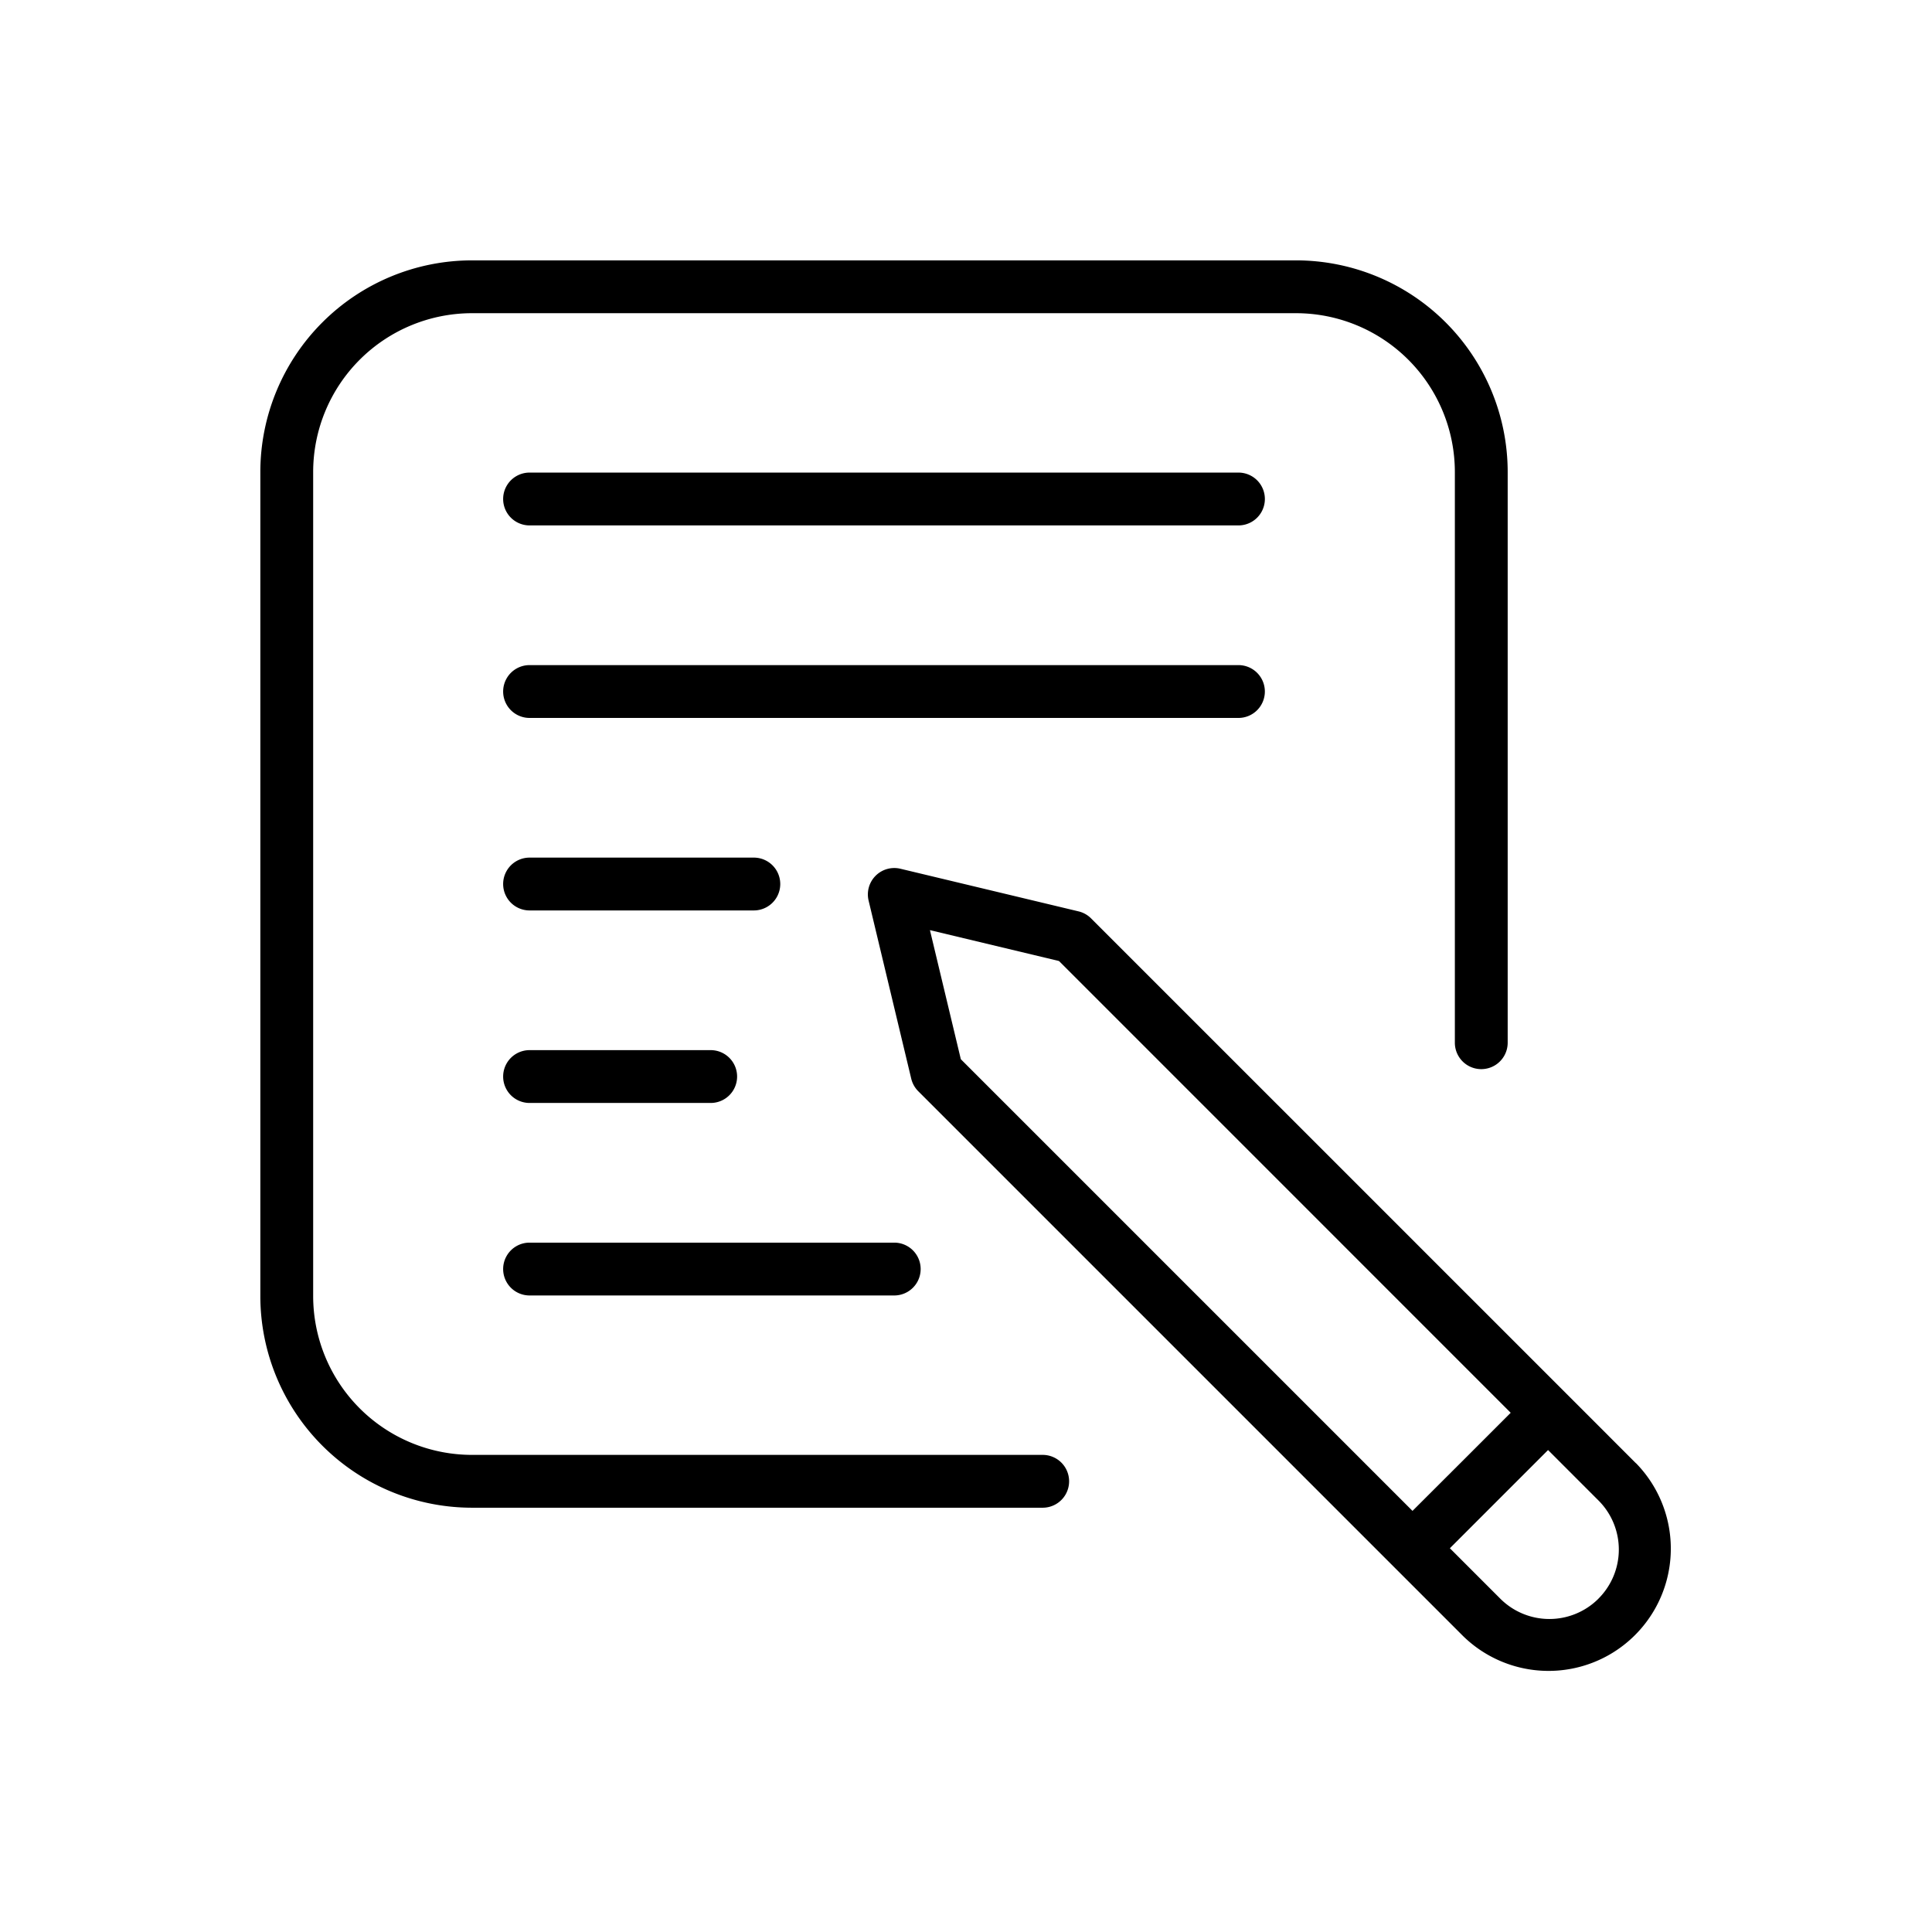 <svg xmlns="http://www.w3.org/2000/svg" width="128" height="128"><path d="M69.081 96.39H31.263a10.527 10.527 0 0 1-10.515-10.515v-54.61A10.527 10.527 0 0 1 31.263 20.75h54.61a10.527 10.527 0 0 1 10.515 10.515v37.818a1.75 1.75 0 0 0 3.5 0V31.265A14.03 14.03 0 0 0 85.873 17.25h-54.61a14.03 14.03 0 0 0-14.015 14.015v54.61A14.03 14.03 0 0 0 31.263 99.89h37.818a1.75 1.75 0 0 0 0-3.5"/><path d="m108.379 96.938-4.58-4.581-31.512-31.511a1.74 1.74 0 0 0-.83-.465l-11.8-2.824a1.75 1.75 0 0 0-2.11 2.109l2.825 11.8a1.76 1.76 0 0 0 .464.83l31.513 31.513 4.58 4.58a8.1 8.1 0 0 0 11.454-11.455ZM61.611 61.624l8.551 2.046 29.925 29.93-3.252 3.253-3.253 3.247-29.925-29.925Zm44.289 44.294a4.6 4.6 0 0 1-6.5 0l-3.342-3.343 3.252-3.253 3.253-3.253 3.342 3.343a4.594 4.594 0 0 1-.008 6.506ZM82.051 31.31H35.085a1.75 1.75 0 0 0 0 3.5h46.966a1.75 1.75 0 0 0 0-3.5M83.8 45.815a1.75 1.75 0 0 0-1.75-1.75H35.085a1.75 1.75 0 0 0 0 3.5h46.966a1.75 1.75 0 0 0 1.749-1.75M49.944 56.819H35.085a1.75 1.75 0 1 0 0 3.5h14.859a1.75 1.75 0 0 0 0-3.5M35.085 73.074h12a1.75 1.75 0 0 0 0-3.5h-12a1.75 1.75 0 1 0 0 3.5M35.085 85.828h24.161a1.75 1.75 0 1 0 0-3.5H35.085a1.75 1.75 0 0 0 0 3.5"/></svg>